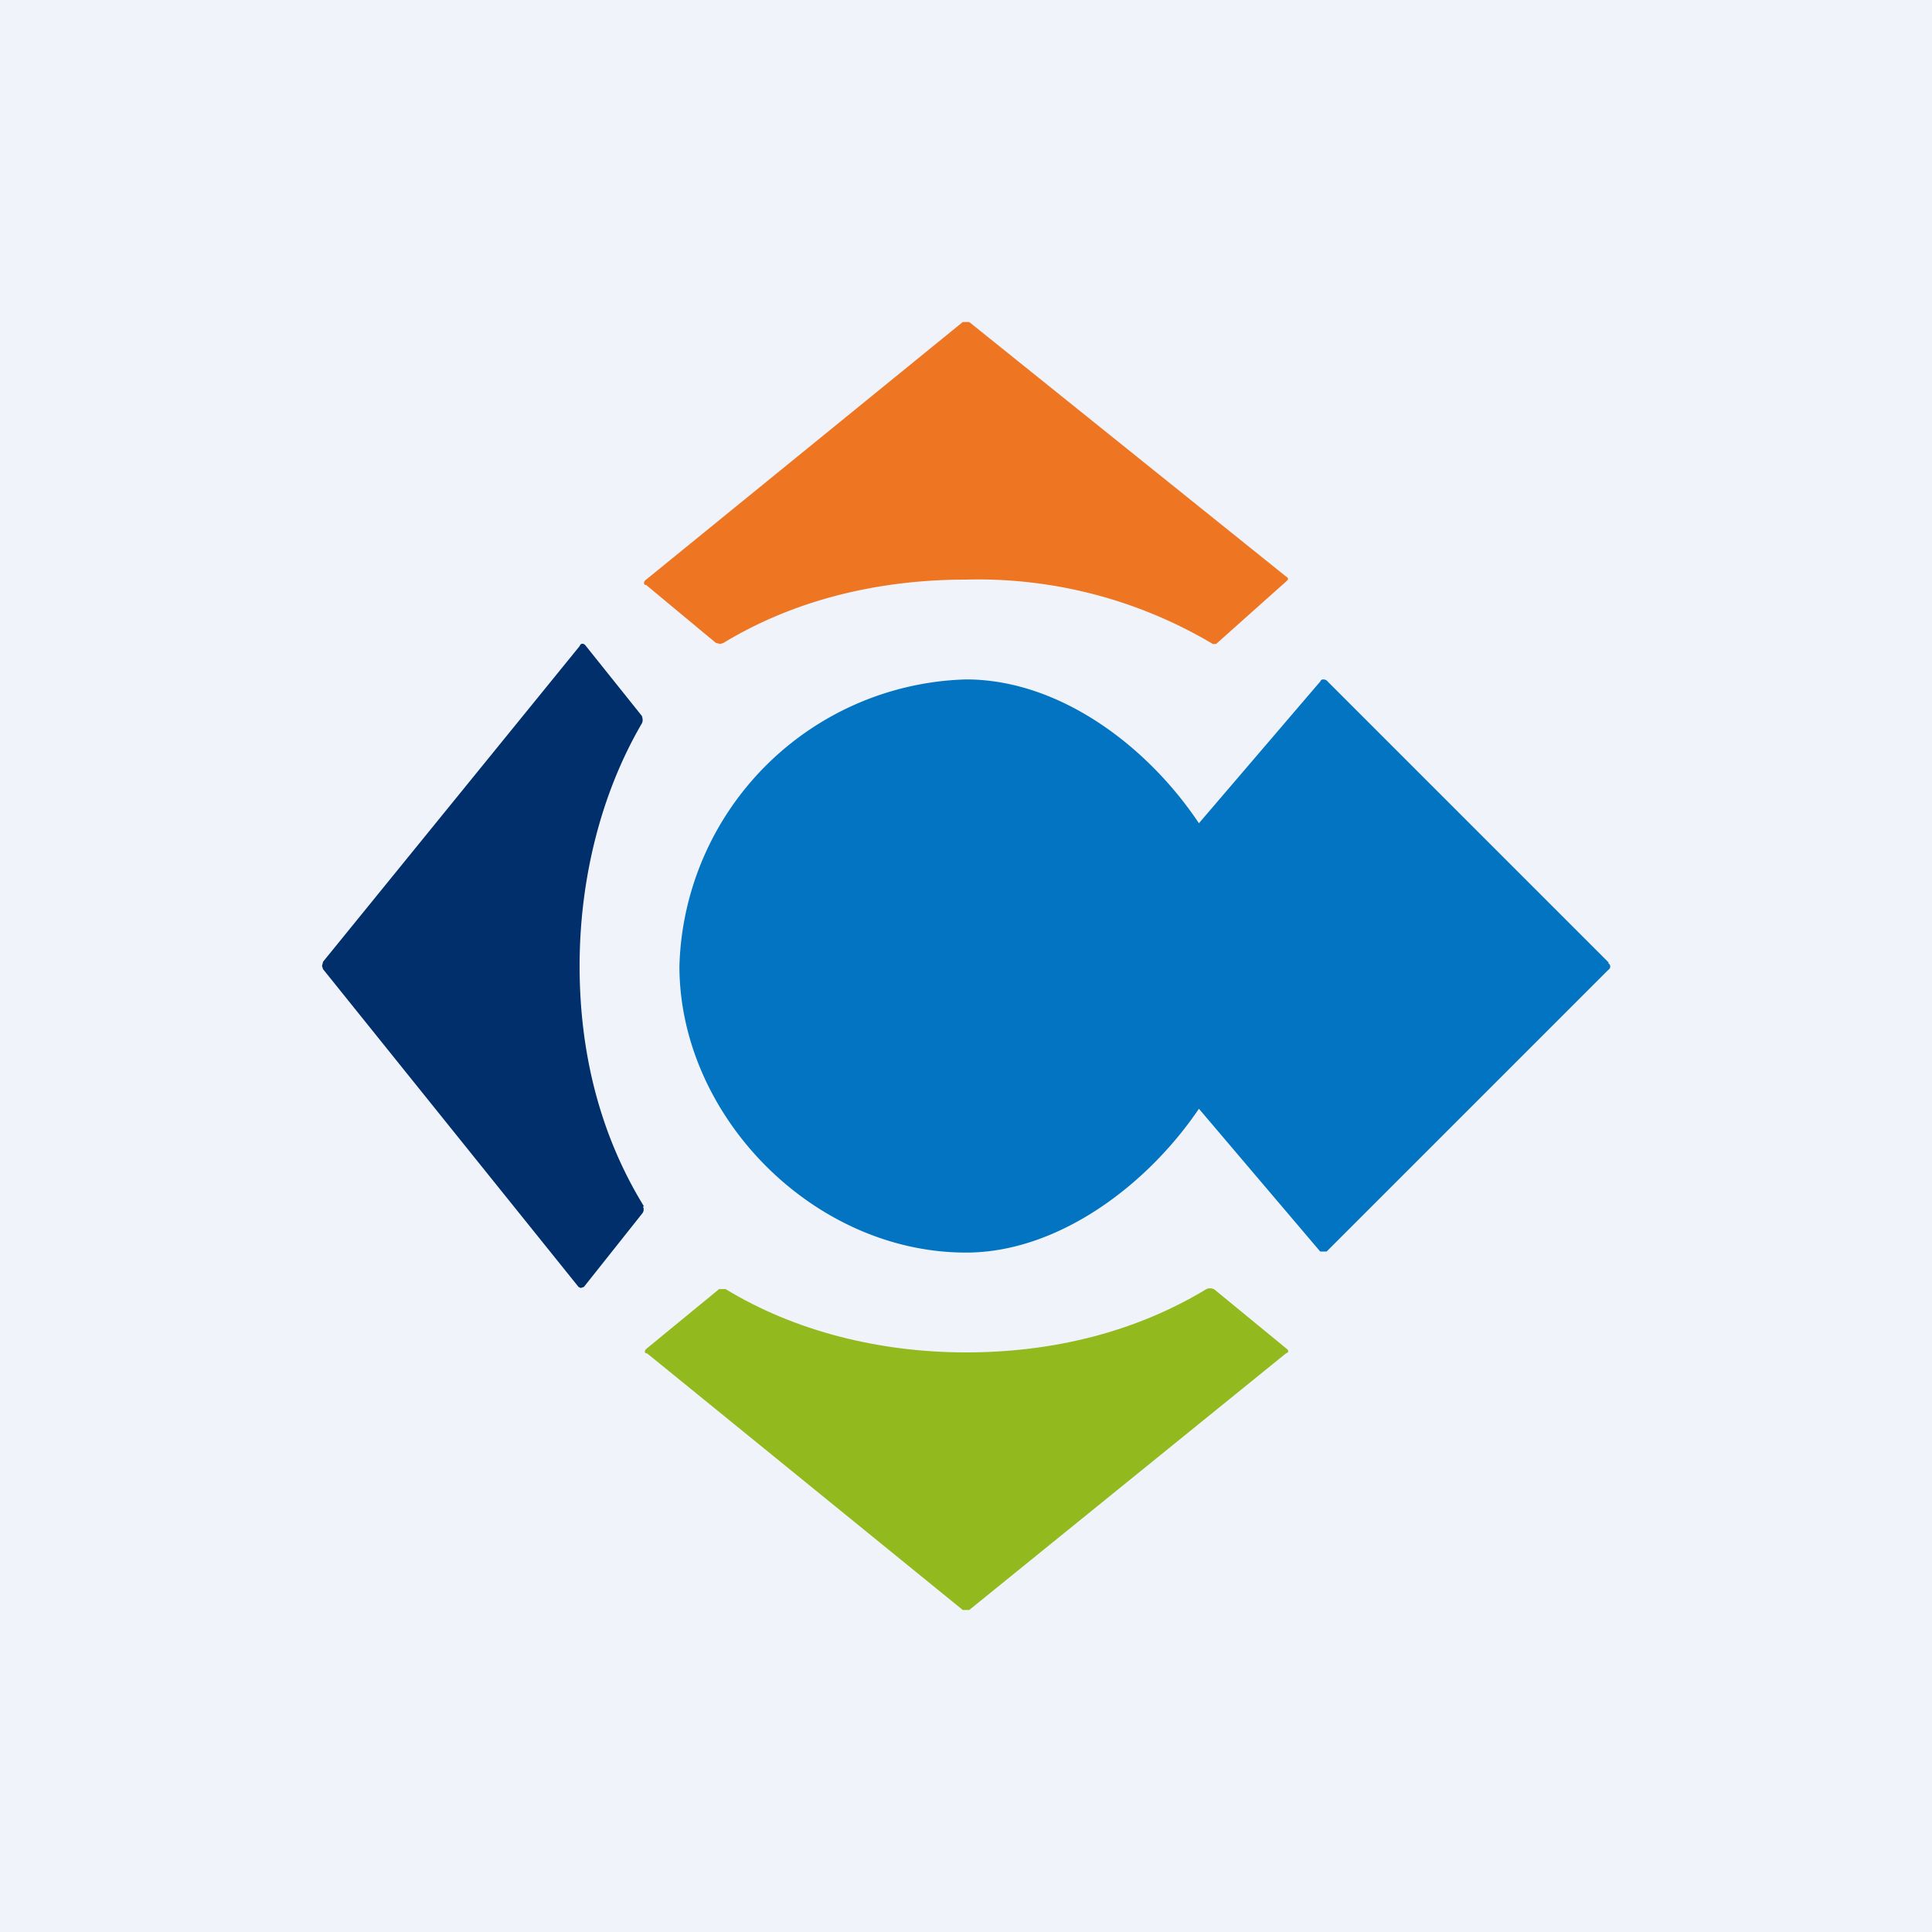 <!-- by TradingView --><svg width="18" height="18" viewBox="0 0 18 18" xmlns="http://www.w3.org/2000/svg"><path fill="#F0F3FA" d="M0 0h18v18H0z"/><path d="M11.98 5.37 9.03 3h-.06L6.02 5.4a.04.04 0 0 0-.02.03c0 .01 0 .02.02.02l.65.54.04.01.03-.01C7.4 5.59 8.18 5.4 9 5.4a4.28 4.28 0 0 1 2.3.6h.03l.65-.58.02-.02c0-.01 0-.02-.02-.03Z" fill="#EE7623"/><path d="M6 11.24c-.4-.65-.6-1.41-.6-2.24 0-.81.2-1.61.58-2.26.01-.02.01-.04 0-.07l-.52-.65c-.02-.03-.05-.03-.06 0L3.01 8.96 3 9l.01.03 2.38 2.96.02.01.03-.01.54-.68a.06.06 0 0 0 .01-.07Z" fill="#002F6C"/><path d="m11.98 12.56-.67-.55c-.03-.01-.05-.01-.07 0-.66.4-1.43.59-2.24.59-.81 0-1.6-.2-2.24-.59H6.7l-.67.55c-.03.02-.03.05 0 .05L8.97 15 9 15h.03l2.95-2.39c.03-.01.03-.03 0-.05Z" fill="#92BA1F"/><path d="m14.99 8.97-2.62-2.62a.05.05 0 0 0-.04-.02c-.01 0-.02 0-.03.02l-1.13 1.32c-.48-.72-1.3-1.34-2.17-1.34A2.75 2.75 0 0 0 6.33 9c0 1.4 1.25 2.67 2.67 2.67.86 0 1.69-.63 2.17-1.34l1.13 1.33h.06l2.62-2.62c.03-.02.03-.05 0-.07Z" fill="#0374C1"/></svg>